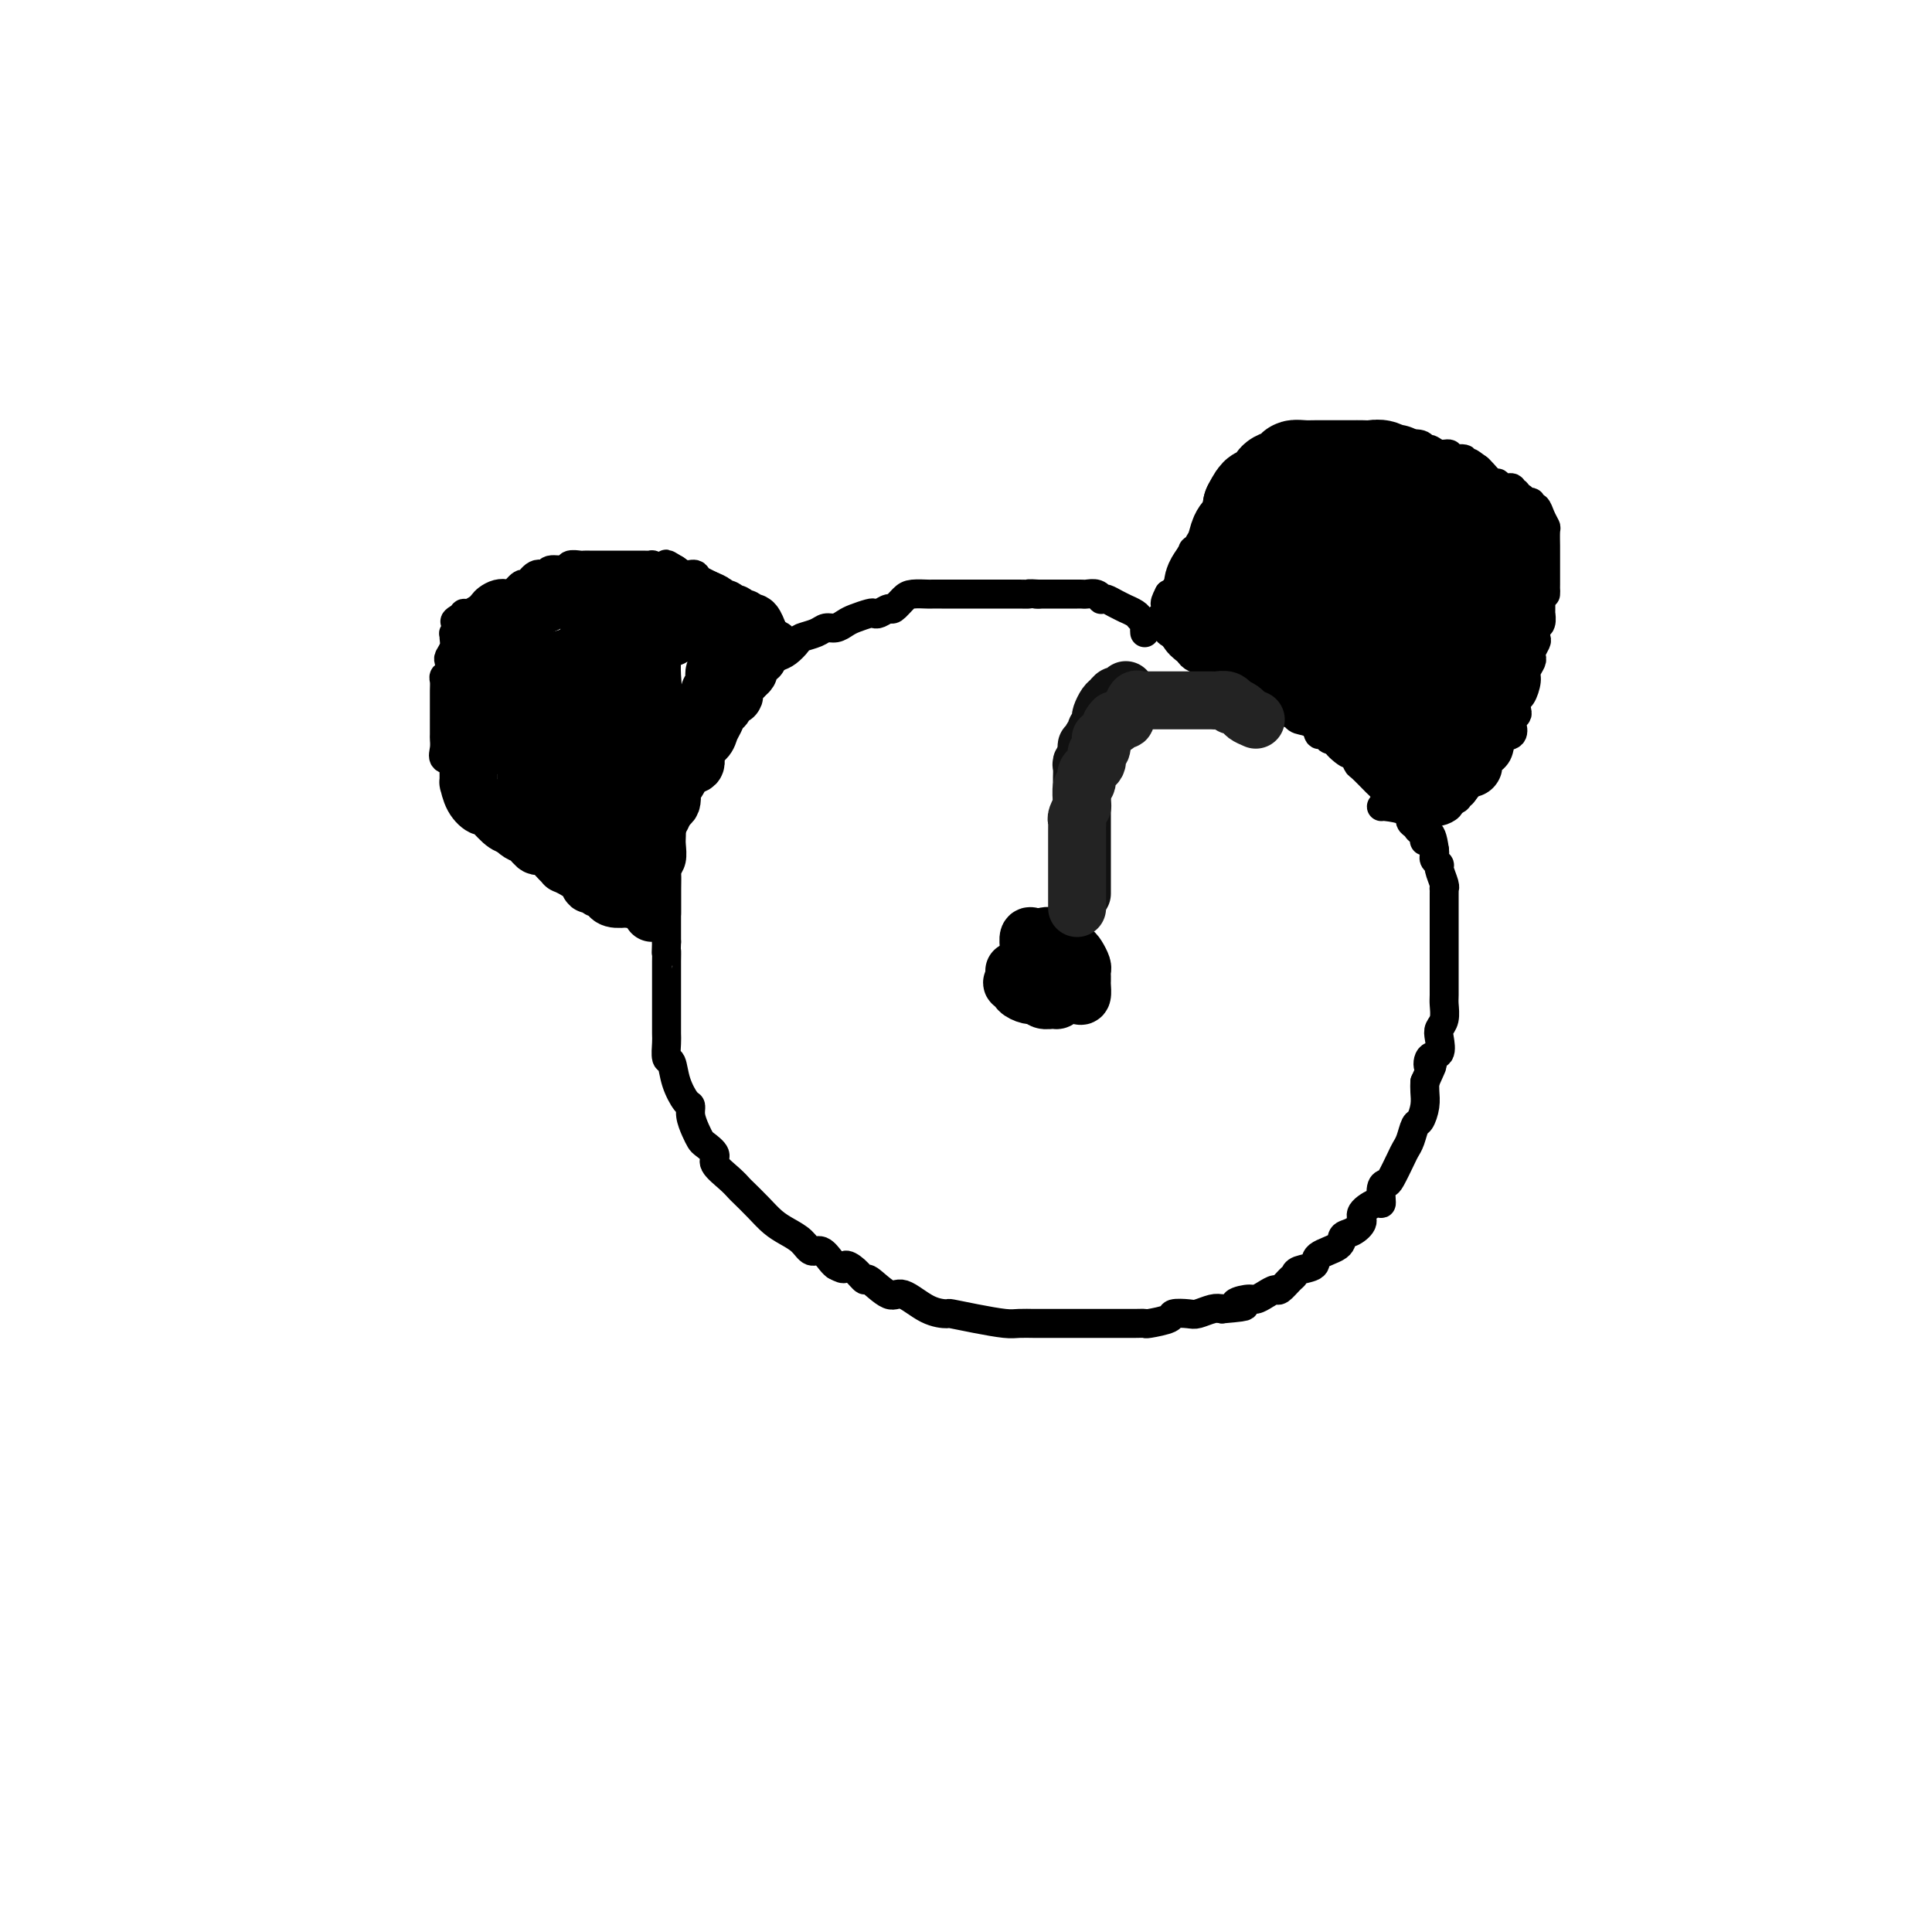 <svg viewBox='0 0 400 400' version='1.1' xmlns='http://www.w3.org/2000/svg' xmlns:xlink='http://www.w3.org/1999/xlink'><g fill='none' stroke='#000000' stroke-width='6' stroke-linecap='round' stroke-linejoin='round'><path d='M242,130c-0.310,0.281 -0.619,0.562 0,1c0.619,0.438 2.168,1.034 3,2c0.832,0.966 0.949,2.301 2,3c1.051,0.699 3.037,0.761 4,1c0.963,0.239 0.905,0.655 1,1c0.095,0.345 0.344,0.617 1,1c0.656,0.383 1.718,0.875 2,1c0.282,0.125 -0.215,-0.116 0,0c0.215,0.116 1.142,0.591 2,1c0.858,0.409 1.648,0.754 2,1c0.352,0.246 0.265,0.395 1,1c0.735,0.605 2.291,1.668 3,2c0.709,0.332 0.569,-0.065 1,0c0.431,0.065 1.432,0.594 2,1c0.568,0.406 0.701,0.691 1,1c0.299,0.309 0.763,0.642 1,1c0.237,0.358 0.249,0.741 1,1c0.751,0.259 2.243,0.395 3,1c0.757,0.605 0.780,1.678 1,2c0.220,0.322 0.636,-0.105 1,0c0.364,0.105 0.675,0.744 1,1c0.325,0.256 0.662,0.128 1,0'/><path d='M276,153c5.377,3.655 1.820,1.292 1,1c-0.820,-0.292 1.097,1.488 2,2c0.903,0.512 0.790,-0.243 1,0c0.210,0.243 0.741,1.483 1,2c0.259,0.517 0.245,0.309 1,1c0.755,0.691 2.278,2.280 3,3c0.722,0.720 0.643,0.571 1,1c0.357,0.429 1.152,1.434 2,2c0.848,0.566 1.751,0.691 2,1c0.249,0.309 -0.155,0.801 0,1c0.155,0.199 0.868,0.106 1,0c0.132,-0.106 -0.316,-0.225 0,0c0.316,0.225 1.397,0.793 2,1c0.603,0.207 0.729,0.052 1,0c0.271,-0.052 0.686,-0.003 1,0c0.314,0.003 0.528,-0.040 1,0c0.472,0.040 1.204,0.165 2,0c0.796,-0.165 1.656,-0.618 2,-1c0.344,-0.382 0.172,-0.691 0,-1'/><path d='M300,166c1.953,-0.354 1.836,-0.738 2,-1c0.164,-0.262 0.608,-0.403 1,-1c0.392,-0.597 0.730,-1.651 1,-2c0.270,-0.349 0.472,0.007 1,0c0.528,-0.007 1.383,-0.377 2,-1c0.617,-0.623 0.996,-1.500 1,-2c0.004,-0.500 -0.367,-0.624 0,-1c0.367,-0.376 1.470,-1.004 2,-2c0.530,-0.996 0.485,-2.361 1,-3c0.515,-0.639 1.588,-0.551 2,-1c0.412,-0.449 0.162,-1.434 0,-2c-0.162,-0.566 -0.237,-0.713 0,-1c0.237,-0.287 0.785,-0.714 1,-1c0.215,-0.286 0.095,-0.433 0,-1c-0.095,-0.567 -0.165,-1.556 0,-2c0.165,-0.444 0.566,-0.343 1,-1c0.434,-0.657 0.900,-2.073 1,-3c0.100,-0.927 -0.166,-1.366 0,-2c0.166,-0.634 0.763,-1.464 1,-2c0.237,-0.536 0.115,-0.778 0,-1c-0.115,-0.222 -0.223,-0.425 0,-1c0.223,-0.575 0.778,-1.521 1,-2c0.222,-0.479 0.112,-0.490 0,-1c-0.112,-0.510 -0.226,-1.518 0,-2c0.226,-0.482 0.793,-0.439 1,-1c0.207,-0.561 0.056,-1.728 0,-2c-0.056,-0.272 -0.016,0.351 0,0c0.016,-0.351 0.008,-1.675 0,-3'/><path d='M319,124c1.155,-4.134 1.041,-1.470 1,-1c-0.041,0.470 -0.011,-1.254 0,-2c0.011,-0.746 0.003,-0.514 0,-1c-0.003,-0.486 -0.001,-1.689 0,-2c0.001,-0.311 0.000,0.270 0,0c-0.000,-0.270 -0.000,-1.389 0,-2c0.000,-0.611 0.001,-0.712 0,-1c-0.001,-0.288 -0.003,-0.762 0,-1c0.003,-0.238 0.012,-0.240 0,-1c-0.012,-0.760 -0.046,-2.280 0,-3c0.046,-0.720 0.171,-0.642 0,-1c-0.171,-0.358 -0.637,-1.153 -1,-2c-0.363,-0.847 -0.622,-1.748 -1,-2c-0.378,-0.252 -0.876,0.144 -1,0c-0.124,-0.144 0.126,-0.827 0,-1c-0.126,-0.173 -0.626,0.165 -1,0c-0.374,-0.165 -0.620,-0.833 -1,-1c-0.380,-0.167 -0.893,0.167 -1,0c-0.107,-0.167 0.192,-0.834 0,-1c-0.192,-0.166 -0.877,0.167 -1,0c-0.123,-0.167 0.314,-0.836 0,-1c-0.314,-0.164 -1.380,0.177 -2,0c-0.620,-0.177 -0.795,-0.872 -1,-1c-0.205,-0.128 -0.440,0.312 -1,0c-0.560,-0.312 -1.446,-1.375 -2,-2c-0.554,-0.625 -0.777,-0.813 -1,-1'/><path d='M306,97c-2.390,-1.791 -1.865,-1.269 -2,-1c-0.135,0.269 -0.932,0.283 -1,0c-0.068,-0.283 0.592,-0.865 0,-1c-0.592,-0.135 -2.435,0.175 -3,0c-0.565,-0.175 0.149,-0.835 0,-1c-0.149,-0.165 -1.161,0.166 -2,0c-0.839,-0.166 -1.507,-0.829 -2,-1c-0.493,-0.171 -0.812,0.150 -1,0c-0.188,-0.150 -0.244,-0.772 -1,-1c-0.756,-0.228 -2.211,-0.061 -3,0c-0.789,0.061 -0.910,0.016 -1,0c-0.090,-0.016 -0.148,-0.004 -1,0c-0.852,0.004 -2.500,0.001 -3,0c-0.500,-0.001 0.146,-0.000 0,0c-0.146,0.000 -1.085,0.000 -2,0c-0.915,-0.000 -1.807,-0.000 -2,0c-0.193,0.000 0.314,0.000 0,0c-0.314,-0.000 -1.449,-0.001 -2,0c-0.551,0.001 -0.519,0.004 -1,0c-0.481,-0.004 -1.476,-0.013 -2,0c-0.524,0.013 -0.578,0.050 -1,0c-0.422,-0.050 -1.214,-0.185 -2,0c-0.786,0.185 -1.568,0.690 -2,1c-0.432,0.310 -0.514,0.423 -1,1c-0.486,0.577 -1.378,1.617 -2,2c-0.622,0.383 -0.976,0.108 -1,0c-0.024,-0.108 0.282,-0.050 0,0c-0.282,0.050 -1.153,0.090 -2,0c-0.847,-0.090 -1.671,-0.312 -2,0c-0.329,0.312 -0.165,1.156 0,2'/><path d='M264,98c-1.980,0.879 -0.931,0.078 -1,0c-0.069,-0.078 -1.258,0.567 -2,1c-0.742,0.433 -1.039,0.655 -1,1c0.039,0.345 0.414,0.813 0,1c-0.414,0.187 -1.616,0.091 -2,0c-0.384,-0.091 0.052,-0.179 0,0c-0.052,0.179 -0.591,0.626 -1,1c-0.409,0.374 -0.687,0.676 -1,1c-0.313,0.324 -0.662,0.669 -1,1c-0.338,0.331 -0.664,0.649 -1,1c-0.336,0.351 -0.680,0.736 -1,1c-0.320,0.264 -0.615,0.407 -1,1c-0.385,0.593 -0.858,1.637 -1,2c-0.142,0.363 0.049,0.045 0,0c-0.049,-0.045 -0.338,0.183 -1,1c-0.662,0.817 -1.698,2.225 -2,3c-0.302,0.775 0.129,0.919 0,1c-0.129,0.081 -0.818,0.099 -1,0c-0.182,-0.099 0.143,-0.316 0,0c-0.143,0.316 -0.756,1.163 -1,2c-0.244,0.837 -0.121,1.662 0,2c0.121,0.338 0.239,0.189 0,0c-0.239,-0.189 -0.834,-0.419 -1,0c-0.166,0.419 0.096,1.485 0,2c-0.096,0.515 -0.552,0.478 -1,1c-0.448,0.522 -0.890,1.602 -1,2c-0.110,0.398 0.111,0.114 0,0c-0.111,-0.114 -0.556,-0.057 -1,0'/><path d='M242,123c-1.542,2.885 -0.398,2.098 0,2c0.398,-0.098 0.050,0.495 0,1c-0.050,0.505 0.197,0.924 0,1c-0.197,0.076 -0.837,-0.190 -1,0c-0.163,0.190 0.152,0.834 0,1c-0.152,0.166 -0.772,-0.148 -1,0c-0.228,0.148 -0.065,0.756 0,1c0.065,0.244 0.033,0.122 0,0'/></g>
<g fill='none' stroke='#000000' stroke-width='20' stroke-linecap='round' stroke-linejoin='round'><path d='M298,159c-0.244,-0.336 -0.488,-0.671 -1,-1c-0.512,-0.329 -1.293,-0.651 -2,-1c-0.707,-0.349 -1.342,-0.723 -2,-1c-0.658,-0.277 -1.341,-0.455 -2,-1c-0.659,-0.545 -1.293,-1.455 -2,-2c-0.707,-0.545 -1.485,-0.724 -2,-1c-0.515,-0.276 -0.767,-0.648 -1,-1c-0.233,-0.352 -0.446,-0.684 -1,-1c-0.554,-0.316 -1.449,-0.614 -2,-1c-0.551,-0.386 -0.758,-0.858 -1,-1c-0.242,-0.142 -0.520,0.047 -1,0c-0.480,-0.047 -1.162,-0.328 -2,-1c-0.838,-0.672 -1.832,-1.734 -2,-2c-0.168,-0.266 0.490,0.264 0,0c-0.490,-0.264 -2.127,-1.324 -3,-2c-0.873,-0.676 -0.980,-0.970 -1,-1c-0.020,-0.030 0.048,0.203 0,0c-0.048,-0.203 -0.211,-0.841 -1,-1c-0.789,-0.159 -2.204,0.161 -3,0c-0.796,-0.161 -0.974,-0.803 -1,-1c-0.026,-0.197 0.100,0.052 0,0c-0.100,-0.052 -0.426,-0.406 -1,-1c-0.574,-0.594 -1.397,-1.427 -2,-2c-0.603,-0.573 -0.986,-0.886 -1,-1c-0.014,-0.114 0.342,-0.031 0,0c-0.342,0.031 -1.384,0.009 -2,0c-0.616,-0.009 -0.808,-0.004 -1,0'/><path d='M261,136c-5.660,-3.796 -1.309,-1.787 0,-1c1.309,0.787 -0.423,0.352 -1,0c-0.577,-0.352 -0.000,-0.620 0,-1c0.000,-0.380 -0.577,-0.872 -1,-1c-0.423,-0.128 -0.691,0.109 -1,0c-0.309,-0.109 -0.659,-0.564 -1,-1c-0.341,-0.436 -0.674,-0.851 -1,-1c-0.326,-0.149 -0.647,-0.030 -1,0c-0.353,0.030 -0.738,-0.030 -1,0c-0.262,0.030 -0.400,0.149 -1,0c-0.600,-0.149 -1.663,-0.565 -2,-1c-0.337,-0.435 0.051,-0.888 0,-1c-0.051,-0.112 -0.542,0.118 -1,0c-0.458,-0.118 -0.885,-0.583 -1,-1c-0.115,-0.417 0.080,-0.786 0,-1c-0.080,-0.214 -0.435,-0.272 0,-1c0.435,-0.728 1.661,-2.124 2,-3c0.339,-0.876 -0.209,-1.232 0,-2c0.209,-0.768 1.174,-1.948 2,-3c0.826,-1.052 1.514,-1.975 2,-3c0.486,-1.025 0.769,-2.151 1,-3c0.231,-0.849 0.408,-1.421 1,-2c0.592,-0.579 1.598,-1.165 2,-2c0.402,-0.835 0.201,-1.917 0,-3'/><path d='M259,105c1.895,-3.732 1.633,-2.061 2,-2c0.367,0.061 1.364,-1.489 2,-2c0.636,-0.511 0.911,0.017 1,0c0.089,-0.017 -0.009,-0.579 0,-1c0.009,-0.421 0.125,-0.701 1,-1c0.875,-0.299 2.510,-0.616 3,-1c0.490,-0.384 -0.165,-0.835 0,-1c0.165,-0.165 1.150,-0.044 2,0c0.850,0.044 1.564,0.012 2,0c0.436,-0.012 0.592,-0.003 1,0c0.408,0.003 1.068,0.001 2,0c0.932,-0.001 2.136,-0.001 3,0c0.864,0.001 1.387,0.005 2,0c0.613,-0.005 1.315,-0.017 2,0c0.685,0.017 1.352,0.065 2,0c0.648,-0.065 1.275,-0.243 2,0c0.725,0.243 1.546,0.906 2,1c0.454,0.094 0.541,-0.382 1,0c0.459,0.382 1.291,1.622 2,2c0.709,0.378 1.294,-0.106 2,0c0.706,0.106 1.531,0.802 2,1c0.469,0.198 0.581,-0.100 1,0c0.419,0.100 1.146,0.600 2,1c0.854,0.400 1.836,0.700 2,1c0.164,0.300 -0.490,0.601 0,1c0.490,0.399 2.123,0.897 3,1c0.877,0.103 0.998,-0.189 1,0c0.002,0.189 -0.115,0.859 0,1c0.115,0.141 0.461,-0.245 1,0c0.539,0.245 1.269,1.123 2,2'/><path d='M307,108c3.478,1.656 1.671,0.296 1,0c-0.671,-0.296 -0.208,0.473 0,1c0.208,0.527 0.161,0.812 0,1c-0.161,0.188 -0.435,0.280 0,1c0.435,0.720 1.580,2.067 2,3c0.420,0.933 0.113,1.452 0,2c-0.113,0.548 -0.034,1.125 0,2c0.034,0.875 0.023,2.049 0,3c-0.023,0.951 -0.059,1.678 0,2c0.059,0.322 0.213,0.237 0,1c-0.213,0.763 -0.792,2.372 -1,3c-0.208,0.628 -0.044,0.275 0,1c0.044,0.725 -0.031,2.529 0,3c0.031,0.471 0.168,-0.392 0,0c-0.168,0.392 -0.641,2.040 -1,3c-0.359,0.960 -0.604,1.231 -1,2c-0.396,0.769 -0.944,2.037 -1,3c-0.056,0.963 0.379,1.623 0,2c-0.379,0.377 -1.572,0.472 -2,1c-0.428,0.528 -0.089,1.488 0,2c0.089,0.512 -0.071,0.574 0,1c0.071,0.426 0.373,1.214 0,2c-0.373,0.786 -1.420,1.570 -2,2c-0.580,0.430 -0.691,0.507 -1,1c-0.309,0.493 -0.814,1.402 -1,2c-0.186,0.598 -0.053,0.885 0,1c0.053,0.115 0.027,0.057 0,0'/><path d='M300,153c-1.392,2.538 -0.373,-2.118 0,-4c0.373,-1.882 0.100,-0.989 0,-2c-0.100,-1.011 -0.027,-3.925 0,-6c0.027,-2.075 0.007,-3.312 0,-5c-0.007,-1.688 -0.001,-3.826 0,-5c0.001,-1.174 -0.003,-1.384 0,-2c0.003,-0.616 0.012,-1.640 0,-2c-0.012,-0.360 -0.045,-0.058 0,0c0.045,0.058 0.167,-0.130 0,-1c-0.167,-0.870 -0.622,-2.423 -1,-3c-0.378,-0.577 -0.678,-0.178 -1,0c-0.322,0.178 -0.667,0.135 -1,0c-0.333,-0.135 -0.654,-0.362 -1,-1c-0.346,-0.638 -0.718,-1.687 -1,-2c-0.282,-0.313 -0.475,0.111 -1,0c-0.525,-0.111 -1.383,-0.757 -2,-1c-0.617,-0.243 -0.992,-0.084 -1,0c-0.008,0.084 0.352,0.094 0,0c-0.352,-0.094 -1.415,-0.293 -2,0c-0.585,0.293 -0.693,1.077 -1,2c-0.307,0.923 -0.815,1.985 -1,3c-0.185,1.015 -0.049,1.984 0,3c0.049,1.016 0.012,2.080 0,3c-0.012,0.920 0.002,1.697 0,3c-0.002,1.303 -0.021,3.133 0,4c0.021,0.867 0.083,0.772 0,1c-0.083,0.228 -0.309,0.779 0,1c0.309,0.221 1.155,0.110 2,0'/><path d='M289,139c0.261,2.543 -0.085,1.400 0,1c0.085,-0.400 0.601,-0.058 1,0c0.399,0.058 0.681,-0.169 1,0c0.319,0.169 0.674,0.735 1,1c0.326,0.265 0.623,0.230 1,0c0.377,-0.230 0.833,-0.655 1,-1c0.167,-0.345 0.045,-0.611 0,-3c-0.045,-2.389 -0.012,-6.902 0,-10c0.012,-3.098 0.004,-4.780 0,-6c-0.004,-1.220 -0.004,-1.976 0,-3c0.004,-1.024 0.012,-2.316 0,-3c-0.012,-0.684 -0.045,-0.762 0,-1c0.045,-0.238 0.166,-0.637 0,-1c-0.166,-0.363 -0.620,-0.689 -1,-1c-0.380,-0.311 -0.687,-0.605 -1,-1c-0.313,-0.395 -0.632,-0.890 -1,-1c-0.368,-0.110 -0.785,0.167 -1,0c-0.215,-0.167 -0.228,-0.777 -1,-1c-0.772,-0.223 -2.303,-0.060 -3,0c-0.697,0.060 -0.560,0.017 -1,0c-0.440,-0.017 -1.455,-0.009 -2,0c-0.545,0.009 -0.618,0.018 -1,0c-0.382,-0.018 -1.073,-0.062 -2,0c-0.927,0.062 -2.091,0.229 -3,1c-0.909,0.771 -1.564,2.146 -2,3c-0.436,0.854 -0.653,1.188 -1,2c-0.347,0.812 -0.824,2.103 -1,3c-0.176,0.897 -0.050,1.399 0,2c0.050,0.601 0.025,1.300 0,2'/><path d='M273,122c-0.752,2.711 -0.630,3.487 0,4c0.630,0.513 1.770,0.763 2,1c0.230,0.237 -0.448,0.459 0,1c0.448,0.541 2.022,1.399 3,2c0.978,0.601 1.358,0.945 2,1c0.642,0.055 1.545,-0.177 2,0c0.455,0.177 0.461,0.765 1,1c0.539,0.235 1.609,0.119 2,0c0.391,-0.119 0.102,-0.241 0,-3c-0.102,-2.759 -0.016,-8.155 0,-11c0.016,-2.845 -0.038,-3.141 0,-4c0.038,-0.859 0.169,-2.283 0,-3c-0.169,-0.717 -0.638,-0.728 -1,-1c-0.362,-0.272 -0.615,-0.805 -1,-1c-0.385,-0.195 -0.900,-0.052 -1,0c-0.100,0.052 0.215,0.014 0,0c-0.215,-0.014 -0.961,-0.003 -2,0c-1.039,0.003 -2.373,-0.001 -3,0c-0.627,0.001 -0.548,0.006 -1,0c-0.452,-0.006 -1.434,-0.023 -2,0c-0.566,0.023 -0.716,0.086 -1,0c-0.284,-0.086 -0.702,-0.321 -1,0c-0.298,0.321 -0.476,1.198 -1,2c-0.524,0.802 -1.394,1.528 -2,2c-0.606,0.472 -0.947,0.690 -1,1c-0.053,0.310 0.182,0.712 0,1c-0.182,0.288 -0.780,0.462 -1,1c-0.220,0.538 -0.063,1.439 0,2c0.063,0.561 0.031,0.780 0,1'/><path d='M267,119c-1.024,1.940 -0.083,1.792 0,2c0.083,0.208 -0.690,0.774 -1,1c-0.310,0.226 -0.155,0.113 0,0'/></g>
<g fill='none' stroke='#000000' stroke-width='6' stroke-linecap='round' stroke-linejoin='round'><path d='M237,131c-0.027,-0.334 -0.054,-0.668 0,-1c0.054,-0.332 0.188,-0.663 0,-1c-0.188,-0.337 -0.697,-0.682 -1,-1c-0.303,-0.318 -0.399,-0.611 -1,-1c-0.601,-0.389 -1.706,-0.875 -2,-1c-0.294,-0.125 0.223,0.111 0,0c-0.223,-0.111 -1.186,-0.569 -2,-1c-0.814,-0.431 -1.479,-0.833 -2,-1c-0.521,-0.167 -0.899,-0.097 -1,0c-0.101,0.097 0.076,0.222 0,0c-0.076,-0.222 -0.405,-0.792 -1,-1c-0.595,-0.208 -1.455,-0.056 -2,0c-0.545,0.056 -0.774,0.015 -1,0c-0.226,-0.015 -0.450,-0.004 -1,0c-0.550,0.004 -1.426,0.001 -2,0c-0.574,-0.001 -0.847,-0.000 -2,0c-1.153,0.000 -3.187,0.000 -4,0c-0.813,-0.000 -0.407,-0.000 0,0'/><path d='M215,123c-2.542,-0.155 -1.897,-0.041 -2,0c-0.103,0.041 -0.952,0.011 -2,0c-1.048,-0.011 -2.294,-0.003 -3,0c-0.706,0.003 -0.874,0.001 -1,0c-0.126,-0.001 -0.212,-0.000 -1,0c-0.788,0.000 -2.280,0.000 -3,0c-0.720,-0.000 -0.669,-0.000 -1,0c-0.331,0.000 -1.042,0.000 -2,0c-0.958,-0.000 -2.161,-0.000 -3,0c-0.839,0.000 -1.313,0.002 -2,0c-0.687,-0.002 -1.589,-0.007 -2,0c-0.411,0.007 -0.333,0.025 -1,0c-0.667,-0.025 -2.080,-0.094 -3,0c-0.920,0.094 -1.346,0.351 -2,1c-0.654,0.649 -1.535,1.690 -2,2c-0.465,0.310 -0.512,-0.110 -1,0c-0.488,0.110 -1.415,0.750 -2,1c-0.585,0.250 -0.828,0.109 -1,0c-0.172,-0.109 -0.273,-0.188 -1,0c-0.727,0.188 -2.080,0.642 -3,1c-0.920,0.358 -1.406,0.621 -2,1c-0.594,0.379 -1.296,0.874 -2,1c-0.704,0.126 -1.410,-0.117 -2,0c-0.590,0.117 -1.064,0.595 -2,1c-0.936,0.405 -2.333,0.737 -3,1c-0.667,0.263 -0.603,0.455 -1,1c-0.397,0.545 -1.256,1.441 -2,2c-0.744,0.559 -1.372,0.779 -2,1'/><path d='M161,136c-4.672,2.190 -2.351,1.163 -2,1c0.351,-0.163 -1.267,0.536 -2,1c-0.733,0.464 -0.582,0.693 -1,1c-0.418,0.307 -1.406,0.694 -2,1c-0.594,0.306 -0.794,0.532 -1,1c-0.206,0.468 -0.419,1.177 -1,2c-0.581,0.823 -1.531,1.760 -2,2c-0.469,0.240 -0.459,-0.217 -1,0c-0.541,0.217 -1.634,1.108 -2,2c-0.366,0.892 -0.005,1.785 0,2c0.005,0.215 -0.345,-0.247 -1,0c-0.655,0.247 -1.616,1.202 -2,2c-0.384,0.798 -0.193,1.439 0,2c0.193,0.561 0.387,1.043 0,2c-0.387,0.957 -1.357,2.391 -2,3c-0.643,0.609 -0.961,0.395 -1,1c-0.039,0.605 0.200,2.030 0,3c-0.200,0.970 -0.838,1.485 -1,2c-0.162,0.515 0.152,1.029 0,2c-0.152,0.971 -0.772,2.399 -1,3c-0.228,0.601 -0.065,0.375 0,1c0.065,0.625 0.031,2.102 0,3c-0.031,0.898 -0.061,1.216 0,2c0.061,0.784 0.212,2.034 0,3c-0.212,0.966 -0.789,1.647 -1,2c-0.211,0.353 -0.057,0.377 0,1c0.057,0.623 0.015,1.847 0,3c-0.015,1.153 -0.004,2.237 0,3c0.004,0.763 0.001,1.205 0,2c-0.001,0.795 -0.000,1.941 0,3c0.000,1.059 0.000,2.029 0,3'/><path d='M138,195c-0.155,4.381 -0.041,2.332 0,2c0.041,-0.332 0.011,1.051 0,2c-0.011,0.949 -0.003,1.464 0,2c0.003,0.536 0.001,1.092 0,2c-0.001,0.908 0.000,2.167 0,3c-0.000,0.833 -0.001,1.239 0,2c0.001,0.761 0.003,1.875 0,3c-0.003,1.125 -0.013,2.260 0,3c0.013,0.740 0.048,1.085 0,2c-0.048,0.915 -0.181,2.402 0,3c0.181,0.598 0.675,0.309 1,1c0.325,0.691 0.482,2.363 1,4c0.518,1.637 1.396,3.241 2,4c0.604,0.759 0.934,0.675 1,1c0.066,0.325 -0.132,1.060 0,2c0.132,0.940 0.593,2.085 1,3c0.407,0.915 0.759,1.599 1,2c0.241,0.401 0.369,0.517 1,1c0.631,0.483 1.764,1.332 2,2c0.236,0.668 -0.425,1.154 0,2c0.425,0.846 1.937,2.050 3,3c1.063,0.950 1.677,1.644 2,2c0.323,0.356 0.355,0.374 1,1c0.645,0.626 1.902,1.860 3,3c1.098,1.140 2.037,2.184 3,3c0.963,0.816 1.949,1.402 3,2c1.051,0.598 2.166,1.207 3,2c0.834,0.793 1.389,1.769 2,2c0.611,0.231 1.280,-0.284 2,0c0.720,0.284 1.491,1.367 2,2c0.509,0.633 0.754,0.817 1,1'/><path d='M173,262c2.375,1.368 1.812,0.288 2,0c0.188,-0.288 1.126,0.218 2,1c0.874,0.782 1.685,1.842 2,2c0.315,0.158 0.134,-0.584 1,0c0.866,0.584 2.778,2.496 4,3c1.222,0.504 1.752,-0.398 3,0c1.248,0.398 3.212,2.096 5,3c1.788,0.904 3.398,1.013 4,1c0.602,-0.013 0.196,-0.147 1,0c0.804,0.147 2.818,0.575 5,1c2.182,0.425 4.533,0.846 6,1c1.467,0.154 2.051,0.041 3,0c0.949,-0.041 2.263,-0.011 3,0c0.737,0.011 0.898,0.003 2,0c1.102,-0.003 3.145,-0.001 4,0c0.855,0.001 0.523,0.000 1,0c0.477,-0.000 1.765,-0.000 3,0c1.235,0.000 2.417,0.000 3,0c0.583,-0.000 0.566,-0.000 1,0c0.434,0.000 1.317,0.001 2,0c0.683,-0.001 1.164,-0.003 2,0c0.836,0.003 2.025,0.011 3,0c0.975,-0.011 1.735,-0.042 2,0c0.265,0.042 0.034,0.156 1,0c0.966,-0.156 3.130,-0.581 4,-1c0.870,-0.419 0.446,-0.830 1,-1c0.554,-0.170 2.087,-0.097 3,0c0.913,0.097 1.207,0.218 2,0c0.793,-0.218 2.084,-0.777 3,-1c0.916,-0.223 1.458,-0.112 2,0'/><path d='M253,271c7.546,-0.627 3.910,-0.694 3,-1c-0.910,-0.306 0.907,-0.851 2,-1c1.093,-0.149 1.462,0.097 2,0c0.538,-0.097 1.244,-0.537 2,-1c0.756,-0.463 1.562,-0.950 2,-1c0.438,-0.050 0.507,0.338 1,0c0.493,-0.338 1.410,-1.403 2,-2c0.590,-0.597 0.852,-0.726 1,-1c0.148,-0.274 0.182,-0.693 1,-1c0.818,-0.307 2.421,-0.501 3,-1c0.579,-0.499 0.135,-1.303 1,-2c0.865,-0.697 3.038,-1.288 4,-2c0.962,-0.712 0.713,-1.544 1,-2c0.287,-0.456 1.110,-0.536 2,-1c0.890,-0.464 1.845,-1.312 2,-2c0.155,-0.688 -0.491,-1.218 0,-2c0.491,-0.782 2.119,-1.817 3,-2c0.881,-0.183 1.013,0.488 1,0c-0.013,-0.488 -0.172,-2.133 0,-3c0.172,-0.867 0.676,-0.955 1,-1c0.324,-0.045 0.468,-0.047 1,-1c0.532,-0.953 1.452,-2.855 2,-4c0.548,-1.145 0.725,-1.531 1,-2c0.275,-0.469 0.648,-1.021 1,-2c0.352,-0.979 0.683,-2.384 1,-3c0.317,-0.616 0.621,-0.444 1,-1c0.379,-0.556 0.833,-1.842 1,-3c0.167,-1.158 0.048,-2.188 0,-3c-0.048,-0.812 -0.024,-1.406 0,-2'/><path d='M295,224c2.270,-5.050 1.444,-3.173 1,-3c-0.444,0.173 -0.508,-1.356 0,-2c0.508,-0.644 1.586,-0.403 2,-1c0.414,-0.597 0.163,-2.031 0,-3c-0.163,-0.969 -0.240,-1.472 0,-2c0.240,-0.528 0.796,-1.080 1,-2c0.204,-0.920 0.055,-2.208 0,-3c-0.055,-0.792 -0.015,-1.086 0,-2c0.015,-0.914 0.004,-2.446 0,-3c-0.004,-0.554 -0.001,-0.128 0,-1c0.001,-0.872 0.000,-3.041 0,-4c-0.000,-0.959 -0.000,-0.709 0,-1c0.000,-0.291 0.000,-1.125 0,-2c-0.000,-0.875 -0.000,-1.793 0,-2c0.000,-0.207 0.000,0.295 0,0c-0.000,-0.295 -0.000,-1.389 0,-2c0.000,-0.611 0.000,-0.741 0,-1c-0.000,-0.259 -0.000,-0.646 0,-1c0.000,-0.354 0.000,-0.673 0,-1c-0.000,-0.327 -0.000,-0.662 0,-1c0.000,-0.338 0.001,-0.680 0,-1c-0.001,-0.320 -0.004,-0.618 0,-1c0.004,-0.382 0.016,-0.848 0,-1c-0.016,-0.152 -0.061,0.009 0,0c0.061,-0.009 0.226,-0.187 0,-1c-0.226,-0.813 -0.845,-2.259 -1,-3c-0.155,-0.741 0.154,-0.776 0,-1c-0.154,-0.224 -0.772,-0.637 -1,-1c-0.228,-0.363 -0.065,-0.675 0,-1c0.065,-0.325 0.033,-0.662 0,-1'/><path d='M297,176c-0.775,-5.742 -1.714,-2.598 -2,-2c-0.286,0.598 0.081,-1.349 0,-2c-0.081,-0.651 -0.610,-0.007 -1,0c-0.390,0.007 -0.640,-0.625 -1,-1c-0.360,-0.375 -0.828,-0.493 -1,-1c-0.172,-0.507 -0.046,-1.404 -1,-2c-0.954,-0.596 -2.988,-0.891 -4,-1c-1.012,-0.109 -1.004,-0.031 -1,0c0.004,0.031 0.002,0.016 0,0'/><path d='M163,133c-0.477,0.081 -0.954,0.162 -1,0c-0.046,-0.162 0.338,-0.568 0,-1c-0.338,-0.432 -1.400,-0.889 -2,-1c-0.600,-0.111 -0.738,0.124 -1,0c-0.262,-0.124 -0.647,-0.608 -1,-1c-0.353,-0.392 -0.673,-0.693 -1,-1c-0.327,-0.307 -0.662,-0.621 -1,-1c-0.338,-0.379 -0.681,-0.823 -1,-1c-0.319,-0.177 -0.615,-0.089 -1,0c-0.385,0.089 -0.858,0.177 -1,0c-0.142,-0.177 0.046,-0.621 0,-1c-0.046,-0.379 -0.326,-0.693 -1,-1c-0.674,-0.307 -1.743,-0.606 -2,-1c-0.257,-0.394 0.297,-0.884 0,-1c-0.297,-0.116 -1.444,0.142 -2,0c-0.556,-0.142 -0.521,-0.683 -1,-1c-0.479,-0.317 -1.474,-0.411 -2,-1c-0.526,-0.589 -0.584,-1.673 -1,-2c-0.416,-0.327 -1.189,0.104 -2,0c-0.811,-0.104 -1.660,-0.744 -2,-1c-0.340,-0.256 -0.170,-0.128 0,0'/><path d='M140,118c-3.698,-2.337 -1.442,-0.679 -1,0c0.442,0.679 -0.931,0.378 -2,0c-1.069,-0.378 -1.833,-0.833 -2,-1c-0.167,-0.167 0.264,-0.045 0,0c-0.264,0.045 -1.223,0.012 -2,0c-0.777,-0.012 -1.373,-0.003 -2,0c-0.627,0.003 -1.285,0.001 -2,0c-0.715,-0.001 -1.487,-0.000 -2,0c-0.513,0.000 -0.768,-0.000 -1,0c-0.232,0.000 -0.442,0.000 -1,0c-0.558,-0.000 -1.463,-0.001 -2,0c-0.537,0.001 -0.705,0.004 -1,0c-0.295,-0.004 -0.717,-0.016 -1,0c-0.283,0.016 -0.428,0.061 -1,0c-0.572,-0.061 -1.570,-0.229 -2,0c-0.430,0.229 -0.290,0.854 -1,1c-0.710,0.146 -2.269,-0.187 -3,0c-0.731,0.187 -0.634,0.895 -1,1c-0.366,0.105 -1.197,-0.392 -2,0c-0.803,0.392 -1.580,1.673 -2,2c-0.420,0.327 -0.483,-0.302 -1,0c-0.517,0.302 -1.487,1.534 -2,2c-0.513,0.466 -0.570,0.166 -1,0c-0.430,-0.166 -1.232,-0.198 -2,0c-0.768,0.198 -1.502,0.627 -2,1c-0.498,0.373 -0.761,0.691 -1,1c-0.239,0.309 -0.456,0.609 -1,1c-0.544,0.391 -1.416,0.875 -2,1c-0.584,0.125 -0.881,-0.107 -1,0c-0.119,0.107 -0.059,0.554 0,1'/><path d='M96,128c-3.007,1.477 -1.524,0.171 -1,0c0.524,-0.171 0.087,0.794 0,1c-0.087,0.206 0.174,-0.345 0,0c-0.174,0.345 -0.782,1.588 -1,2c-0.218,0.412 -0.045,-0.007 0,0c0.045,0.007 -0.040,0.439 0,1c0.040,0.561 0.203,1.250 0,2c-0.203,0.750 -0.772,1.562 -1,2c-0.228,0.438 -0.114,0.501 0,1c0.114,0.499 0.227,1.433 0,2c-0.227,0.567 -0.793,0.765 -1,1c-0.207,0.235 -0.056,0.506 0,1c0.056,0.494 0.015,1.212 0,2c-0.015,0.788 -0.004,1.648 0,2c0.004,0.352 0.001,0.198 0,1c-0.001,0.802 0.000,2.560 0,3c-0.000,0.440 -0.002,-0.439 0,0c0.002,0.439 0.007,2.195 0,3c-0.007,0.805 -0.027,0.657 0,1c0.027,0.343 0.101,1.177 0,2c-0.101,0.823 -0.378,1.637 0,2c0.378,0.363 1.410,0.276 2,1c0.590,0.724 0.739,2.259 1,3c0.261,0.741 0.633,0.687 1,1c0.367,0.313 0.727,0.991 1,2c0.273,1.009 0.458,2.349 1,3c0.542,0.651 1.441,0.615 2,1c0.559,0.385 0.780,1.193 1,2'/><path d='M101,170c1.793,2.554 1.776,1.440 2,1c0.224,-0.440 0.690,-0.205 1,0c0.310,0.205 0.463,0.380 1,1c0.537,0.620 1.457,1.685 2,2c0.543,0.315 0.711,-0.120 1,0c0.289,0.120 0.701,0.796 1,1c0.299,0.204 0.485,-0.065 1,0c0.515,0.065 1.360,0.465 2,1c0.640,0.535 1.075,1.204 2,2c0.925,0.796 2.341,1.719 3,2c0.659,0.281 0.562,-0.078 1,0c0.438,0.078 1.413,0.594 2,1c0.587,0.406 0.786,0.701 1,1c0.214,0.299 0.441,0.600 1,1c0.559,0.400 1.449,0.898 2,1c0.551,0.102 0.765,-0.193 1,0c0.235,0.193 0.493,0.875 1,1c0.507,0.125 1.262,-0.307 2,0c0.738,0.307 1.457,1.353 2,2c0.543,0.647 0.908,0.895 1,1c0.092,0.105 -0.091,0.067 0,0c0.091,-0.067 0.454,-0.162 1,0c0.546,0.162 1.273,0.581 2,1'/><path d='M134,189c5.500,3.167 2.750,1.583 0,0'/></g>
<g fill='none' stroke='#000000' stroke-width='12' stroke-linecap='round' stroke-linejoin='round'><path d='M135,189c-0.000,-1.031 -0.000,-2.062 0,-3c0.000,-0.938 0.000,-1.784 0,-3c-0.000,-1.216 -0.002,-2.801 0,-4c0.002,-1.199 0.006,-2.013 0,-3c-0.006,-0.987 -0.022,-2.146 0,-3c0.022,-0.854 0.082,-1.403 0,-2c-0.082,-0.597 -0.307,-1.243 0,-2c0.307,-0.757 1.145,-1.625 2,-2c0.855,-0.375 1.726,-0.255 2,-1c0.274,-0.745 -0.047,-2.353 0,-3c0.047,-0.647 0.464,-0.333 1,-1c0.536,-0.667 1.190,-2.314 2,-3c0.810,-0.686 1.775,-0.410 2,-1c0.225,-0.590 -0.291,-2.046 0,-3c0.291,-0.954 1.387,-1.406 2,-2c0.613,-0.594 0.741,-1.330 1,-2c0.259,-0.670 0.648,-1.274 1,-2c0.352,-0.726 0.668,-1.574 1,-2c0.332,-0.426 0.681,-0.428 1,-1c0.319,-0.572 0.606,-1.712 1,-2c0.394,-0.288 0.893,0.276 1,0c0.107,-0.276 -0.177,-1.394 0,-2c0.177,-0.606 0.817,-0.702 1,-1c0.183,-0.298 -0.091,-0.800 0,-1c0.091,-0.200 0.545,-0.100 1,0'/><path d='M154,140c2.875,-4.741 0.564,-2.092 0,-1c-0.564,1.092 0.619,0.629 1,0c0.381,-0.629 -0.042,-1.425 0,-2c0.042,-0.575 0.547,-0.931 1,-1c0.453,-0.069 0.853,0.149 1,0c0.147,-0.149 0.040,-0.665 0,-1c-0.040,-0.335 -0.014,-0.490 0,-1c0.014,-0.510 0.015,-1.375 0,-2c-0.015,-0.625 -0.045,-1.009 0,-1c0.045,0.009 0.167,0.410 0,0c-0.167,-0.410 -0.622,-1.631 -1,-2c-0.378,-0.369 -0.679,0.112 -1,0c-0.321,-0.112 -0.663,-0.819 -1,-1c-0.337,-0.181 -0.668,0.162 -1,0c-0.332,-0.162 -0.666,-0.831 -1,-1c-0.334,-0.169 -0.670,0.162 -1,0c-0.330,-0.162 -0.656,-0.817 -1,-1c-0.344,-0.183 -0.708,0.104 -1,0c-0.292,-0.104 -0.512,-0.601 -1,-1c-0.488,-0.399 -1.244,-0.699 -2,-1'/><path d='M146,124c-1.987,-1.000 -1.955,-1.000 -2,-1c-0.045,0.000 -0.168,0.000 -1,0c-0.832,-0.000 -2.372,-0.000 -3,0c-0.628,0.000 -0.344,0.000 -1,0c-0.656,-0.000 -2.251,-0.000 -3,0c-0.749,0.000 -0.652,0.000 -1,0c-0.348,-0.000 -1.140,-0.000 -2,0c-0.860,0.000 -1.789,0.000 -2,0c-0.211,-0.000 0.294,-0.000 0,0c-0.294,0.000 -1.387,0.000 -2,0c-0.613,-0.000 -0.745,-0.000 -1,0c-0.255,0.000 -0.633,0.000 -1,0c-0.367,-0.000 -0.725,-0.000 -1,0c-0.275,0.000 -0.468,0.000 -1,0c-0.532,-0.000 -1.403,-0.000 -2,0c-0.597,0.000 -0.919,0.000 -1,0c-0.081,-0.000 0.080,-0.000 0,0c-0.080,0.000 -0.402,0.000 -1,0c-0.598,-0.000 -1.473,-0.001 -2,0c-0.527,0.001 -0.706,0.003 -1,0c-0.294,-0.003 -0.703,-0.012 -1,0c-0.297,0.012 -0.484,0.045 -1,0c-0.516,-0.045 -1.362,-0.167 -2,0c-0.638,0.167 -1.067,0.622 -1,1c0.067,0.378 0.632,0.678 0,1c-0.632,0.322 -2.459,0.666 -3,1c-0.541,0.334 0.206,0.656 0,1c-0.206,0.344 -1.363,0.708 -2,1c-0.637,0.292 -0.753,0.512 -1,1c-0.247,0.488 -0.623,1.244 -1,2'/><path d='M106,131c-1.708,1.434 -0.979,1.019 -1,1c-0.021,-0.019 -0.793,0.357 -1,1c-0.207,0.643 0.151,1.553 0,2c-0.151,0.447 -0.810,0.430 -1,1c-0.190,0.570 0.089,1.725 0,2c-0.089,0.275 -0.546,-0.332 -1,0c-0.454,0.332 -0.906,1.604 -1,2c-0.094,0.396 0.171,-0.082 0,0c-0.171,0.082 -0.778,0.725 -1,2c-0.222,1.275 -0.059,3.184 0,4c0.059,0.816 0.013,0.541 0,1c-0.013,0.459 0.007,1.652 0,2c-0.007,0.348 -0.039,-0.149 0,0c0.039,0.149 0.150,0.943 0,2c-0.150,1.057 -0.562,2.378 -1,3c-0.438,0.622 -0.902,0.547 -1,1c-0.098,0.453 0.170,1.436 0,2c-0.170,0.564 -0.778,0.709 -1,1c-0.222,0.291 -0.058,0.728 0,1c0.058,0.272 0.009,0.379 0,1c-0.009,0.621 0.023,1.757 0,2c-0.023,0.243 -0.102,-0.408 0,0c0.102,0.408 0.384,1.875 1,3c0.616,1.125 1.567,1.910 2,2c0.433,0.090 0.347,-0.514 1,0c0.653,0.514 2.044,2.147 3,3c0.956,0.853 1.478,0.927 2,1'/><path d='M106,171c1.960,2.031 2.360,1.608 3,2c0.640,0.392 1.521,1.597 2,2c0.479,0.403 0.558,0.002 1,0c0.442,-0.002 1.249,0.394 2,1c0.751,0.606 1.448,1.420 2,2c0.552,0.580 0.961,0.924 1,1c0.039,0.076 -0.292,-0.115 0,0c0.292,0.115 1.205,0.538 2,1c0.795,0.462 1.470,0.965 2,1c0.530,0.035 0.915,-0.398 1,0c0.085,0.398 -0.131,1.627 0,2c0.131,0.373 0.609,-0.111 1,0c0.391,0.111 0.694,0.818 1,1c0.306,0.182 0.614,-0.161 1,0c0.386,0.161 0.851,0.828 1,1c0.149,0.172 -0.016,-0.149 0,0c0.016,0.149 0.214,0.767 1,1c0.786,0.233 2.159,0.081 3,0c0.841,-0.081 1.148,-0.091 1,0c-0.148,0.091 -0.751,0.282 -1,0c-0.249,-0.282 -0.144,-1.037 -1,-2c-0.856,-0.963 -2.673,-2.132 -4,-3c-1.327,-0.868 -2.163,-1.434 -3,-2'/><path d='M122,179c-1.449,-1.729 -1.073,-2.550 -1,-3c0.073,-0.450 -0.158,-0.527 -1,-1c-0.842,-0.473 -2.296,-1.341 -3,-2c-0.704,-0.659 -0.657,-1.110 -1,-2c-0.343,-0.890 -1.077,-2.221 -2,-4c-0.923,-1.779 -2.036,-4.007 -3,-5c-0.964,-0.993 -1.779,-0.750 -2,-1c-0.221,-0.250 0.152,-0.993 0,-2c-0.152,-1.007 -0.828,-2.276 -1,-3c-0.172,-0.724 0.160,-0.901 0,-2c-0.160,-1.099 -0.814,-3.121 -1,-4c-0.186,-0.879 0.094,-0.616 0,-1c-0.094,-0.384 -0.561,-1.415 -1,-2c-0.439,-0.585 -0.850,-0.723 -1,-1c-0.150,-0.277 -0.040,-0.693 0,-1c0.040,-0.307 0.011,-0.504 0,-1c-0.011,-0.496 -0.003,-1.292 0,-2c0.003,-0.708 0.001,-1.327 0,-2c-0.001,-0.673 -0.000,-1.400 0,-2c0.000,-0.600 0.000,-1.074 0,-2c-0.000,-0.926 -0.001,-2.303 0,-3c0.001,-0.697 0.005,-0.712 0,-1c-0.005,-0.288 -0.018,-0.848 0,-1c0.018,-0.152 0.067,0.104 0,0c-0.067,-0.104 -0.249,-0.566 0,-1c0.249,-0.434 0.928,-0.838 1,-1c0.072,-0.162 -0.464,-0.081 -1,0'/><path d='M105,129c-1.067,-4.475 -1.736,-0.661 -2,1c-0.264,1.661 -0.123,1.170 0,1c0.123,-0.170 0.229,-0.018 0,0c-0.229,0.018 -0.794,-0.099 -1,0c-0.206,0.099 -0.055,0.415 0,1c0.055,0.585 0.013,1.441 0,2c-0.013,0.559 0.002,0.822 0,1c-0.002,0.178 -0.023,0.271 0,1c0.023,0.729 0.089,2.095 0,3c-0.089,0.905 -0.335,1.348 0,3c0.335,1.652 1.249,4.512 2,6c0.751,1.488 1.338,1.604 2,2c0.662,0.396 1.400,1.072 2,2c0.600,0.928 1.064,2.109 2,3c0.936,0.891 2.345,1.492 3,2c0.655,0.508 0.557,0.924 1,1c0.443,0.076 1.427,-0.187 2,0c0.573,0.187 0.736,0.825 1,1c0.264,0.175 0.630,-0.112 1,0c0.370,0.112 0.743,0.621 1,1c0.257,0.379 0.397,0.626 1,1c0.603,0.374 1.667,0.874 2,1c0.333,0.126 -0.065,-0.124 0,0c0.065,0.124 0.595,0.621 1,1c0.405,0.379 0.686,0.641 1,1c0.314,0.359 0.661,0.817 1,1c0.339,0.183 0.669,0.092 1,0'/><path d='M126,165c3.361,2.789 0.764,1.262 0,1c-0.764,-0.262 0.307,0.742 1,1c0.693,0.258 1.009,-0.229 1,0c-0.009,0.229 -0.343,1.174 0,2c0.343,0.826 1.364,1.532 2,2c0.636,0.468 0.887,0.698 1,1c0.113,0.302 0.087,0.675 0,1c-0.087,0.325 -0.236,0.601 0,1c0.236,0.399 0.855,0.921 0,1c-0.855,0.079 -3.186,-0.286 -5,-1c-1.814,-0.714 -3.113,-1.777 -4,-3c-0.887,-1.223 -1.363,-2.606 -2,-4c-0.637,-1.394 -1.437,-2.800 -2,-4c-0.563,-1.200 -0.890,-2.194 -1,-3c-0.110,-0.806 -0.001,-1.425 0,-2c0.001,-0.575 -0.104,-1.108 0,-2c0.104,-0.892 0.416,-2.143 0,-3c-0.416,-0.857 -1.561,-1.319 -2,-2c-0.439,-0.681 -0.174,-1.579 0,-2c0.174,-0.421 0.257,-0.364 0,-1c-0.257,-0.636 -0.852,-1.964 -1,-3c-0.148,-1.036 0.153,-1.779 0,-2c-0.153,-0.221 -0.758,0.080 -1,0c-0.242,-0.080 -0.121,-0.540 0,-1'/><path d='M113,142c-1.392,-4.831 -0.371,-2.409 0,-2c0.371,0.409 0.091,-1.195 0,-2c-0.091,-0.805 0.007,-0.812 1,-1c0.993,-0.188 2.882,-0.558 4,-1c1.118,-0.442 1.467,-0.955 2,-1c0.533,-0.045 1.252,0.380 2,0c0.748,-0.380 1.525,-1.563 2,-2c0.475,-0.437 0.649,-0.128 1,0c0.351,0.128 0.878,0.077 1,0c0.122,-0.077 -0.160,-0.178 0,0c0.160,0.178 0.762,0.637 1,1c0.238,0.363 0.113,0.631 0,2c-0.113,1.369 -0.212,3.839 -1,6c-0.788,2.161 -2.264,4.014 -4,7c-1.736,2.986 -3.733,7.104 -5,9c-1.267,1.896 -1.803,1.569 -2,2c-0.197,0.431 -0.054,1.621 0,2c0.054,0.379 0.019,-0.052 0,0c-0.019,0.052 -0.024,0.588 0,1c0.024,0.412 0.075,0.699 0,1c-0.075,0.301 -0.278,0.617 0,1c0.278,0.383 1.036,0.834 2,1c0.964,0.166 2.132,0.047 3,0c0.868,-0.047 1.434,-0.024 2,0'/><path d='M122,166c0.874,0.753 0.560,2.634 1,0c0.440,-2.634 1.634,-9.783 2,-15c0.366,-5.217 -0.096,-8.501 0,-10c0.096,-1.499 0.750,-1.213 1,-1c0.250,0.213 0.098,0.355 0,0c-0.098,-0.355 -0.140,-1.205 0,-2c0.140,-0.795 0.462,-1.533 1,-2c0.538,-0.467 1.293,-0.662 2,-1c0.707,-0.338 1.367,-0.818 2,-1c0.633,-0.182 1.241,-0.067 2,0c0.759,0.067 1.669,0.085 2,0c0.331,-0.085 0.082,-0.272 0,0c-0.082,0.272 0.003,1.003 0,2c-0.003,0.997 -0.096,2.260 0,4c0.096,1.740 0.379,3.958 0,6c-0.379,2.042 -1.421,3.907 -2,5c-0.579,1.093 -0.695,1.414 -1,3c-0.305,1.586 -0.800,4.438 -1,6c-0.200,1.562 -0.106,1.833 0,2c0.106,0.167 0.224,0.230 0,1c-0.224,0.770 -0.791,2.246 -1,3c-0.209,0.754 -0.060,0.787 0,1c0.060,0.213 0.030,0.607 0,1'/><path d='M130,168c-0.537,3.569 0.619,1.493 1,1c0.381,-0.493 -0.014,0.598 0,1c0.014,0.402 0.437,0.116 1,0c0.563,-0.116 1.265,-0.060 2,0c0.735,0.060 1.502,0.124 2,0c0.498,-0.124 0.726,-0.438 1,-1c0.274,-0.562 0.594,-1.373 1,-2c0.406,-0.627 0.897,-1.069 1,-2c0.103,-0.931 -0.181,-2.349 0,-3c0.181,-0.651 0.827,-0.534 1,-1c0.173,-0.466 -0.126,-1.514 0,-2c0.126,-0.486 0.676,-0.409 1,-1c0.324,-0.591 0.420,-1.850 1,-3c0.580,-1.150 1.644,-2.192 2,-3c0.356,-0.808 0.005,-1.382 0,-2c-0.005,-0.618 0.338,-1.279 1,-2c0.662,-0.721 1.645,-1.503 2,-2c0.355,-0.497 0.081,-0.709 0,-1c-0.081,-0.291 0.030,-0.660 0,-1c-0.030,-0.340 -0.200,-0.649 0,-1c0.200,-0.351 0.772,-0.742 1,-1c0.228,-0.258 0.114,-0.384 0,-1c-0.114,-0.616 -0.227,-1.723 0,-2c0.227,-0.277 0.793,0.276 1,0c0.207,-0.276 0.056,-1.382 0,-2c-0.056,-0.618 -0.016,-0.748 0,-1c0.016,-0.252 0.008,-0.626 0,-1'/><path d='M149,135c1.677,-5.008 0.369,-1.527 0,-1c-0.369,0.527 0.202,-1.901 0,-3c-0.202,-1.099 -1.176,-0.869 -2,-1c-0.824,-0.131 -1.500,-0.624 -2,-1c-0.500,-0.376 -0.826,-0.637 -1,-1c-0.174,-0.363 -0.197,-0.829 -1,-1c-0.803,-0.171 -2.387,-0.046 -3,0c-0.613,0.046 -0.254,0.013 -1,0c-0.746,-0.013 -2.595,-0.005 -4,0c-1.405,0.005 -2.365,0.009 -3,0c-0.635,-0.009 -0.944,-0.030 -2,0c-1.056,0.030 -2.857,0.112 -4,0c-1.143,-0.112 -1.627,-0.419 -2,0c-0.373,0.419 -0.635,1.564 -1,2c-0.365,0.436 -0.832,0.163 -1,0c-0.168,-0.163 -0.036,-0.215 0,0c0.036,0.215 -0.024,0.699 0,1c0.024,0.301 0.130,0.421 0,1c-0.130,0.579 -0.497,1.619 0,2c0.497,0.381 1.859,0.103 3,0c1.141,-0.103 2.063,-0.030 3,0c0.937,0.030 1.890,0.018 3,0c1.110,-0.018 2.376,-0.043 3,0c0.624,0.043 0.607,0.155 1,0c0.393,-0.155 1.197,-0.578 2,-1'/><path d='M137,132c2.496,-0.171 1.237,-0.098 1,0c-0.237,0.098 0.550,0.222 1,0c0.450,-0.222 0.564,-0.792 1,-1c0.436,-0.208 1.194,-0.056 2,0c0.806,0.056 1.659,0.016 2,0c0.341,-0.016 0.171,-0.008 0,0'/><path d='M215,205c-0.423,0.049 -0.845,0.097 -1,0c-0.155,-0.097 -0.041,-0.341 0,-1c0.041,-0.659 0.011,-1.735 0,-2c-0.011,-0.265 -0.003,0.279 0,0c0.003,-0.279 -0.000,-1.381 0,-2c0.000,-0.619 0.004,-0.754 0,-1c-0.004,-0.246 -0.016,-0.602 0,-1c0.016,-0.398 0.060,-0.839 0,-1c-0.060,-0.161 -0.223,-0.043 0,0c0.223,0.043 0.833,0.011 1,0c0.167,-0.011 -0.109,-0.001 0,0c0.109,0.001 0.604,-0.008 1,0c0.396,0.008 0.695,0.033 1,0c0.305,-0.033 0.617,-0.124 1,0c0.383,0.124 0.839,0.463 1,1c0.161,0.537 0.029,1.271 0,2c-0.029,0.729 0.045,1.452 0,2c-0.045,0.548 -0.208,0.920 0,1c0.208,0.080 0.787,-0.132 1,0c0.213,0.132 0.061,0.609 0,1c-0.061,0.391 -0.030,0.695 0,1'/><path d='M220,205c0.605,1.481 0.117,1.182 0,1c-0.117,-0.182 0.137,-0.249 0,0c-0.137,0.249 -0.663,0.814 -1,1c-0.337,0.186 -0.483,-0.006 -1,0c-0.517,0.006 -1.406,0.210 -2,0c-0.594,-0.210 -0.895,-0.834 -1,-1c-0.105,-0.166 -0.014,0.124 0,0c0.014,-0.124 -0.048,-0.663 0,-1c0.048,-0.337 0.205,-0.471 0,-1c-0.205,-0.529 -0.773,-1.451 -1,-2c-0.227,-0.549 -0.113,-0.725 0,-1c0.113,-0.275 0.227,-0.650 0,-1c-0.227,-0.350 -0.794,-0.676 -1,-1c-0.206,-0.324 -0.052,-0.647 0,-1c0.052,-0.353 0.003,-0.736 0,-1c-0.003,-0.264 0.041,-0.411 0,-1c-0.041,-0.589 -0.166,-1.622 0,-2c0.166,-0.378 0.621,-0.102 1,0c0.379,0.102 0.680,0.029 1,0c0.320,-0.029 0.660,-0.015 1,0'/><path d='M216,194c0.792,-0.358 1.273,-0.254 2,0c0.727,0.254 1.700,0.659 2,1c0.300,0.341 -0.074,0.620 0,1c0.074,0.380 0.594,0.861 1,1c0.406,0.139 0.697,-0.064 1,0c0.303,0.064 0.617,0.394 1,1c0.383,0.606 0.835,1.486 1,2c0.165,0.514 0.044,0.661 0,1c-0.044,0.339 -0.011,0.869 0,1c0.011,0.131 0.001,-0.137 0,0c-0.001,0.137 0.008,0.678 0,1c-0.008,0.322 -0.032,0.426 0,1c0.032,0.574 0.122,1.618 0,2c-0.122,0.382 -0.455,0.102 -1,0c-0.545,-0.102 -1.300,-0.027 -2,0c-0.700,0.027 -1.344,0.004 -2,0c-0.656,-0.004 -1.325,0.010 -2,0c-0.675,-0.010 -1.356,-0.044 -2,0c-0.644,0.044 -1.250,0.166 -2,0c-0.750,-0.166 -1.643,-0.619 -2,-1c-0.357,-0.381 -0.179,-0.691 0,-1'/><path d='M211,204c-2.238,-0.471 -1.332,-0.648 -1,-1c0.332,-0.352 0.089,-0.878 0,-1c-0.089,-0.122 -0.024,0.159 0,0c0.024,-0.159 0.007,-0.760 0,-1c-0.007,-0.240 -0.003,-0.120 0,0'/></g>
<g fill='none' stroke='#111111' stroke-width='12' stroke-linecap='round' stroke-linejoin='round'><path d='M224,185c0.000,-0.665 0.000,-1.330 0,-2c-0.000,-0.670 -0.000,-1.345 0,-2c0.000,-0.655 0.000,-1.289 0,-2c-0.000,-0.711 -0.000,-1.499 0,-2c0.000,-0.501 0.000,-0.716 0,-1c-0.000,-0.284 -0.000,-0.636 0,-1c0.000,-0.364 0.000,-0.741 0,-1c-0.000,-0.259 -0.000,-0.402 0,-1c0.000,-0.598 0.000,-1.653 0,-2c-0.000,-0.347 -0.000,0.013 0,0c0.000,-0.013 0.000,-0.399 0,-1c-0.000,-0.601 -0.000,-1.418 0,-2c0.000,-0.582 0.000,-0.929 0,-1c-0.000,-0.071 -0.000,0.136 0,0c0.000,-0.136 0.000,-0.614 0,-1c-0.000,-0.386 -0.000,-0.680 0,-1c0.000,-0.320 0.000,-0.667 0,-1c-0.000,-0.333 -0.001,-0.654 0,-1c0.001,-0.346 0.004,-0.719 0,-1c-0.004,-0.281 -0.015,-0.470 0,-1c0.015,-0.530 0.056,-1.400 0,-2c-0.056,-0.600 -0.207,-0.931 0,-1c0.207,-0.069 0.774,0.123 1,0c0.226,-0.123 0.113,-0.562 0,-1'/><path d='M225,157c0.090,-4.531 -0.186,-1.858 0,-1c0.186,0.858 0.833,-0.099 1,-1c0.167,-0.901 -0.148,-1.747 0,-2c0.148,-0.253 0.758,0.087 1,0c0.242,-0.087 0.117,-0.600 0,-1c-0.117,-0.400 -0.224,-0.689 0,-1c0.224,-0.311 0.781,-0.646 1,-1c0.219,-0.354 0.100,-0.726 0,-1c-0.100,-0.274 -0.182,-0.451 0,-1c0.182,-0.549 0.627,-1.471 1,-2c0.373,-0.529 0.675,-0.664 1,-1c0.325,-0.336 0.675,-0.874 1,-1c0.325,-0.126 0.626,0.158 1,0c0.374,-0.158 0.821,-0.760 1,-1c0.179,-0.240 0.089,-0.120 0,0'/></g>
<g fill='none' stroke='#232323' stroke-width='12' stroke-linecap='round' stroke-linejoin='round'><path d='M223,188c-0.000,-0.704 -0.000,-1.407 0,-2c0.000,-0.593 0.000,-1.075 0,-2c-0.000,-0.925 -0.000,-2.293 0,-3c0.000,-0.707 0.000,-0.753 0,-1c-0.000,-0.247 -0.000,-0.695 0,-1c0.000,-0.305 0.000,-0.467 0,-1c-0.000,-0.533 -0.000,-1.438 0,-2c0.000,-0.562 0.000,-0.781 0,-1c-0.000,-0.219 -0.001,-0.439 0,-1c0.001,-0.561 0.004,-1.464 0,-2c-0.004,-0.536 -0.015,-0.704 0,-1c0.015,-0.296 0.057,-0.721 0,-1c-0.057,-0.279 -0.213,-0.411 0,-1c0.213,-0.589 0.793,-1.634 1,-2c0.207,-0.366 0.039,-0.051 0,0c-0.039,0.051 0.050,-0.160 0,-1c-0.050,-0.840 -0.239,-2.309 0,-3c0.239,-0.691 0.905,-0.604 1,-1c0.095,-0.396 -0.381,-1.277 0,-2c0.381,-0.723 1.618,-1.289 2,-2c0.382,-0.711 -0.091,-1.566 0,-2c0.091,-0.434 0.745,-0.448 1,-1c0.255,-0.552 0.110,-1.643 0,-2c-0.110,-0.357 -0.183,0.019 0,0c0.183,-0.019 0.624,-0.434 1,-1c0.376,-0.566 0.688,-1.283 1,-2'/><path d='M230,150c1.110,-1.946 0.885,-0.311 1,0c0.115,0.311 0.570,-0.703 1,-1c0.430,-0.297 0.836,0.123 1,0c0.164,-0.123 0.085,-0.789 0,-1c-0.085,-0.211 -0.176,0.035 0,0c0.176,-0.035 0.620,-0.349 1,-1c0.380,-0.651 0.697,-1.639 1,-2c0.303,-0.361 0.591,-0.097 1,0c0.409,0.097 0.940,0.026 1,0c0.060,-0.026 -0.350,-0.007 0,0c0.350,0.007 1.459,0.002 2,0c0.541,-0.002 0.512,-0.000 1,0c0.488,0.000 1.493,0.000 2,0c0.507,-0.000 0.516,-0.000 1,0c0.484,0.000 1.443,0.000 2,0c0.557,-0.000 0.713,-0.000 1,0c0.287,0.000 0.706,0.000 1,0c0.294,-0.000 0.463,-0.001 1,0c0.537,0.001 1.440,0.004 2,0c0.560,-0.004 0.775,-0.016 1,0c0.225,0.016 0.460,0.060 1,0c0.540,-0.060 1.387,-0.223 2,0c0.613,0.223 0.993,0.833 1,1c0.007,0.167 -0.359,-0.110 0,0c0.359,0.110 1.443,0.607 2,1c0.557,0.393 0.588,0.684 1,1c0.412,0.316 1.206,0.658 2,1'/></g>
</svg>